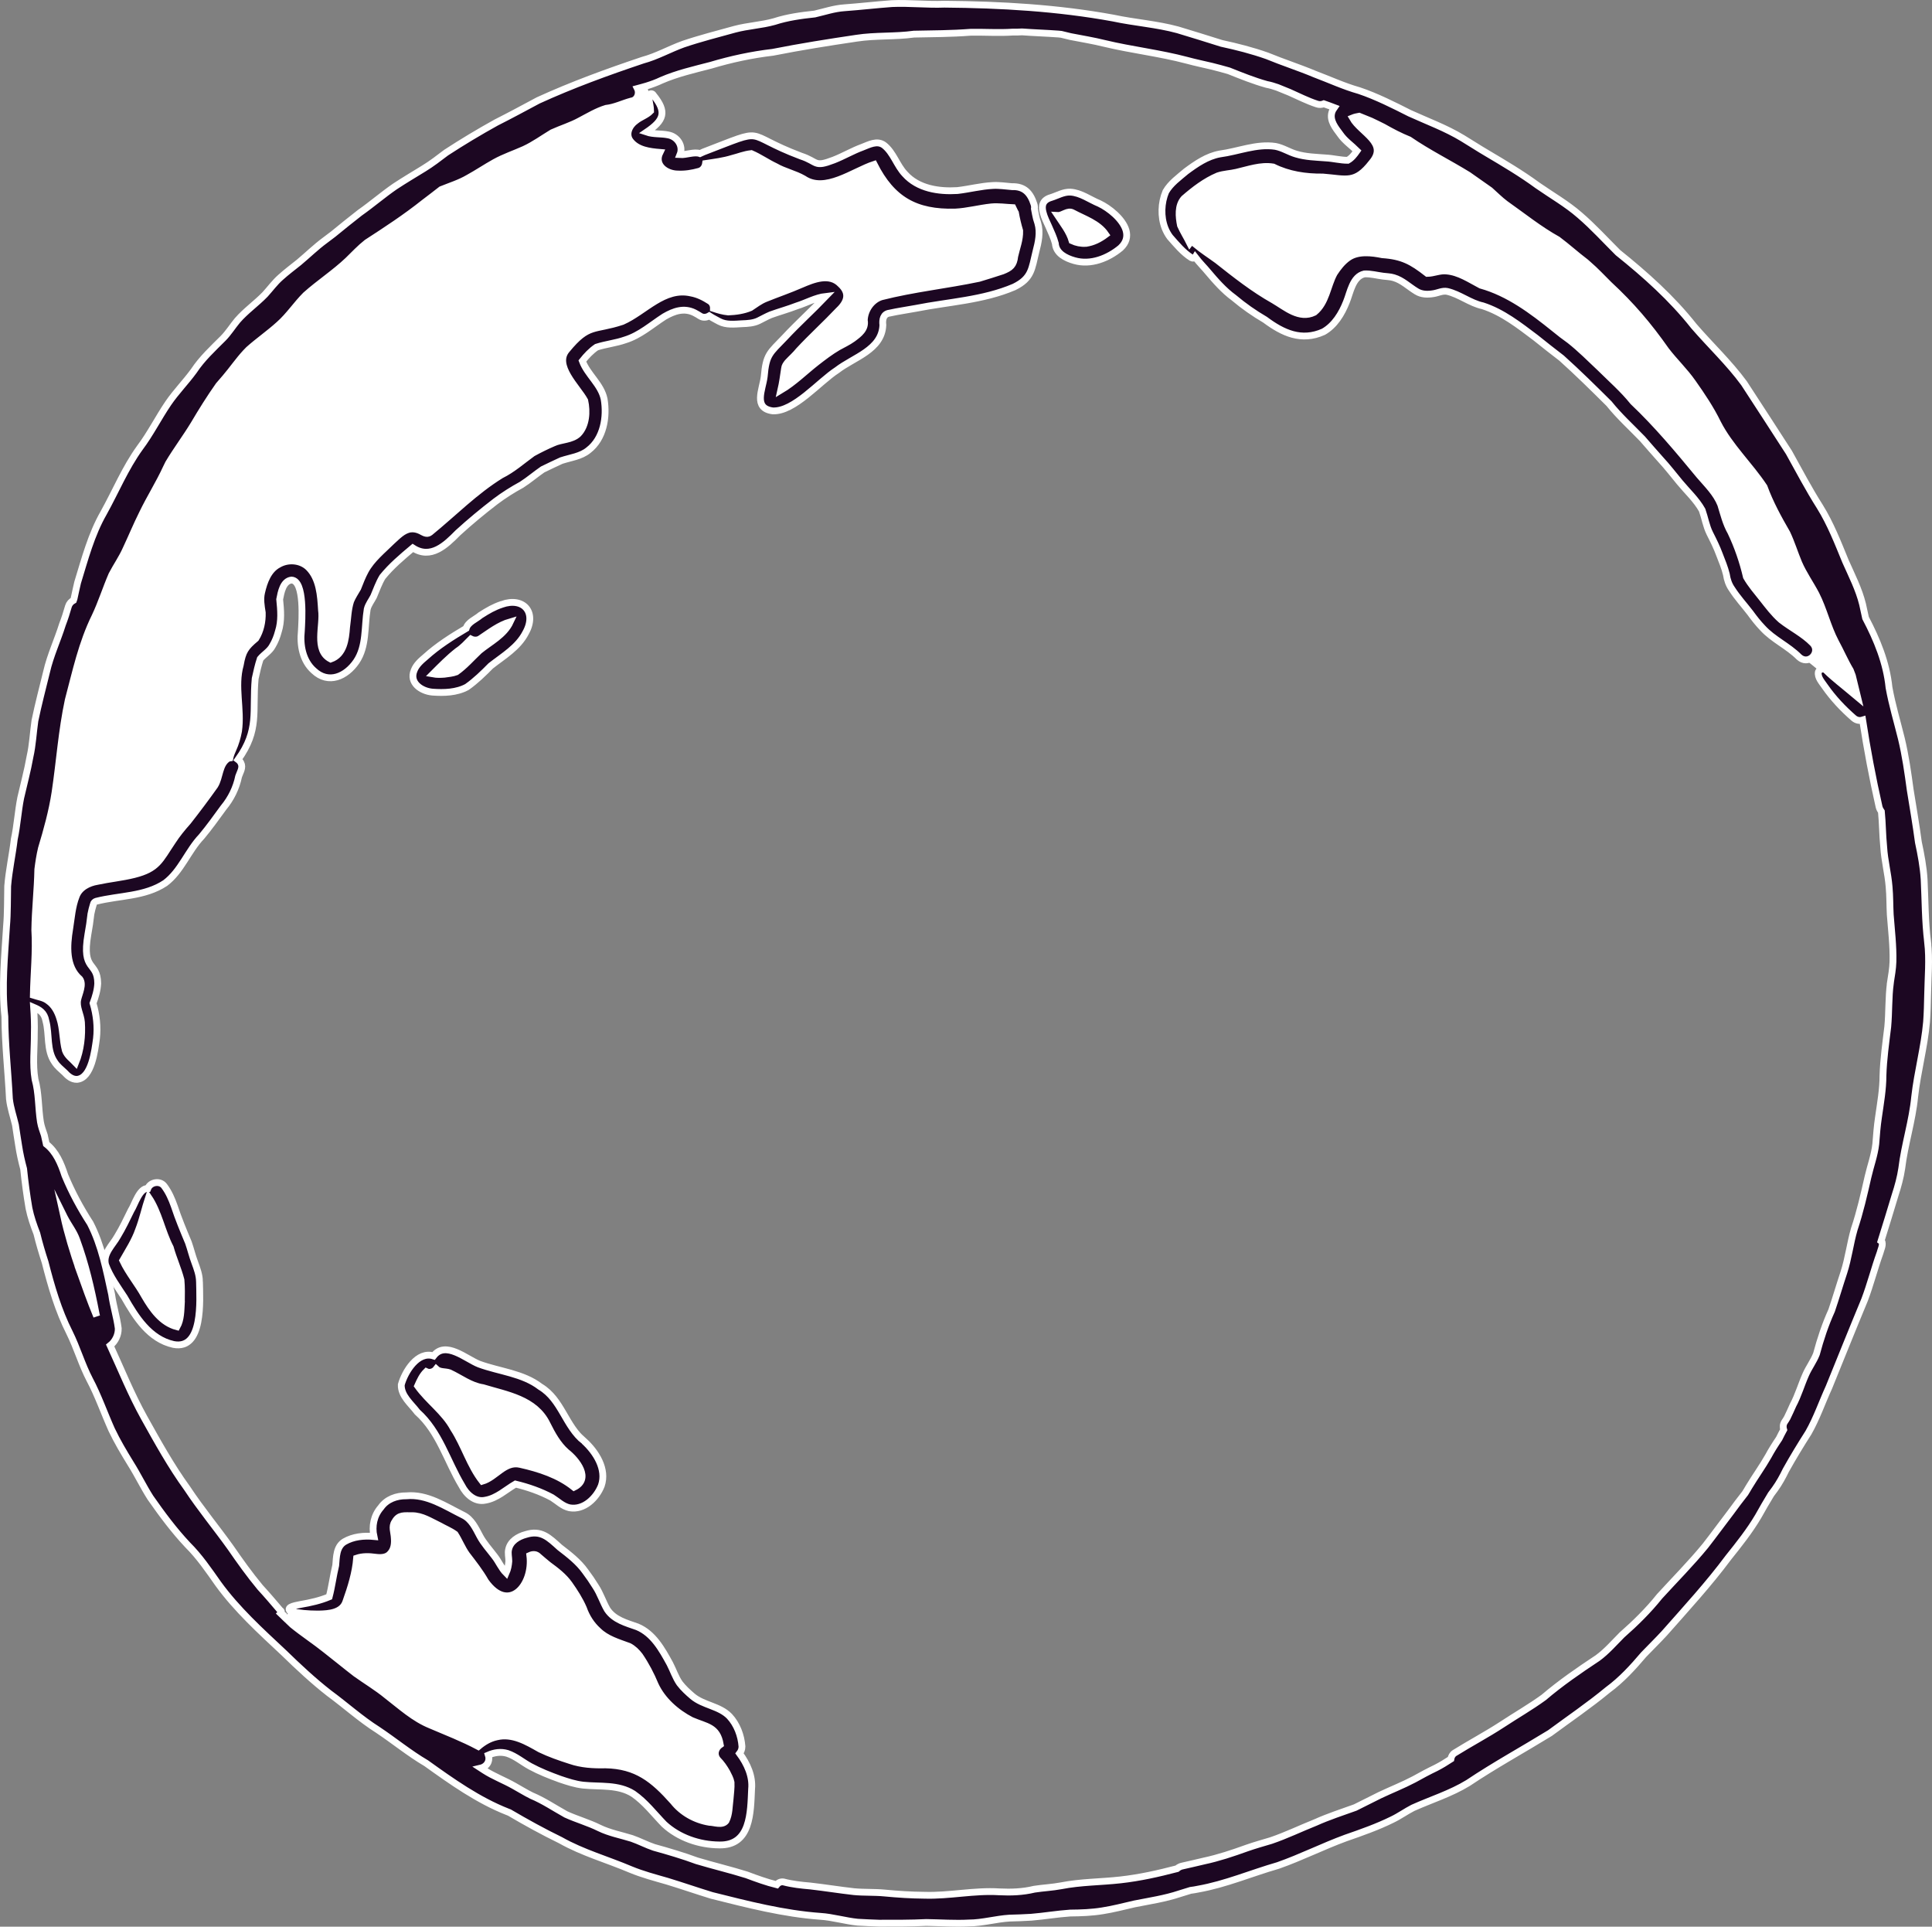 <?xml version="1.0" encoding="UTF-8"?><svg id="Layer_2" xmlns="http://www.w3.org/2000/svg" viewBox="0 0 198.65 198.06"><rect x="0" y="0" width="198.65" height="198.06" fill="#808080" stroke="none"/><defs><style>.cls-1{fill:#fff;}.cls-2{fill:#1c0722;stroke:#fff;stroke-miterlimit:10;stroke-width:.7px;}</style></defs><g id="globe_x5F_animation_x5F_frame_x5F_20"><path class="cls-2" d="M115.78,23.68c-.34-1.17-1.74-2.28-2.75-2.76-.98-.4-1.9-1.11-2.98-1.17-.71-.03-1.34.36-1.99.56-.89.26-.98.87-.81,1.52.12.5.39,1.03.58,1.45.25.57.52,1.14.68,1.74.07,1.03,1.07,1.52,1.95,1.77,1.68.49,3.47-.23,4.76-1.3.61-.57.73-1.19.56-1.81ZM111.63,25.02c-.48.03-.97-.07-1.4-.27-.28-.97-.93-1.77-1.48-2.6.53.03,1.03-.57,1.55-.27,1.19.64,2.6,1.07,3.39,2.23-.6.45-1.3.82-2.06.91Z"/><path class="cls-2" d="M51.59,62.13c-.82.28-1.41.62-2.19,1.12-.49.42-1.28.7-1.47,1.35-1.47.87-2.91,1.78-4.18,2.93-.46.39-.95.81-1.17,1.39-.53,1.28.74,2.13,1.88,2.23,1.18.09,2.5.05,3.56-.53.89-.63,1.68-1.4,2.44-2.17,1.3-1.02,2.81-1.89,3.59-3.41,1.17-2.09-.22-3.7-2.46-2.91ZM49.27,66.9c-.77.73-1.48,1.55-2.35,2.17-.39.15-.82.18-1.23.24-.39.03-.78.04-1.17-.03.82-.82,1.63-1.65,2.54-2.36.52-.34.93-.8,1.36-1.23.3.15.68.16.97-.04.98-.65,1.93-1.4,3.08-1.73-.64,1.37-2.08,2.06-3.2,2.98Z"/><path class="cls-1" d="M52.47,63.92c-.64,1.37-2.08,2.06-3.2,2.98-.77.73-1.48,1.55-2.35,2.17-.39.15-.82.18-1.23.24-.39.03-.78.04-1.17-.03.82-.82,1.63-1.65,2.54-2.36.52-.34.93-.8,1.36-1.23.3.15.68.16.97-.04.98-.65,1.93-1.4,3.08-1.73Z"/><path class="cls-2" d="M20.51,131.74c-.01-.68-.25-1.32-.48-1.95-.26-.68-.42-1.38-.66-2.06-.52-1.24-1.03-2.46-1.45-3.74-.26-.73-.57-1.45-1.04-2.07-.43-.58-1.42-.41-1.68.25-.87-.03-1.32,1.63-1.73,2.27-.44.89-.86,1.79-1.38,2.64-.5.91-1.54,1.79-1.23,2.94.44,1.21,1.23,2.26,1.93,3.34,1.17,2.05,2.58,4.3,5.05,4.85,3.07.59,2.71-4.54,2.67-6.47ZM18.65,133.89c-.05.84-.03,1.75-.45,2.5-1.58-.41-2.56-1.83-3.34-3.17-.69-1.25-1.63-2.35-2.24-3.64.58-1.02,1.23-2.01,1.62-3.13.43-1.1.67-2.25,1.04-3.37,1.05,1.56,1.36,3.5,2.23,5.17.31,1.12.81,2.2,1.1,3.33.07.77.05,1.54.04,2.31Z"/><path class="cls-2" d="M60.07,148.16c-1.94-1.53-2.31-4.28-4.51-5.6-1.81-1.39-4.2-1.56-6.3-2.33-1.35-.53-3.45-2.45-4.68-.84-1.63-.53-2.95,1.61-3.32,2.96-.04,1.14,1.01,1.96,1.65,2.81,2.27,2.03,3.05,5.02,4.57,7.55.46.9,1.35,1.74,2.42,1.51,1.19-.2,2.1-1.08,3.1-1.66,1.29.31,2.59.76,3.76,1.39.59.37,1.1.9,1.8,1.05,1.47.27,2.77-1,3.27-2.28.58-1.69-.55-3.45-1.76-4.56ZM59.02,152.89c-1.58-1.27-3.57-1.91-5.53-2.35-1.6-.37-2.51,1.33-3.9,1.73-1.28-1.63-1.84-3.7-2.97-5.43-.92-1.71-2.57-2.82-3.68-4.37.23-.52.48-1.07.89-1.47.35.17.79.03,1.02-.27.37.35.92.23,1.37.39,1.14.53,2.14,1.33,3.43,1.53,2.47.75,5.36,1.17,6.61,3.76.52,1.04,1.09,2.08,1.97,2.86,1.06.82,2.59,2.75.79,3.62Z"/><path class="cls-2" d="M198.2,96.85c-.27-2.15-.25-4.3-.36-6.46-.08-1.28-.32-2.55-.59-3.81-.24-1.8-.55-3.58-.84-5.38-.24-1.77-.49-3.54-.91-5.28-.43-1.74-.95-3.47-1.27-5.24-.26-2.55-1.23-4.91-2.41-7.15-.1-.47-.2-.95-.31-1.42-.38-1.54-1.11-2.96-1.75-4.4-.79-1.92-1.54-3.86-2.64-5.63-1.15-1.81-2.14-3.7-3.18-5.57-1.54-2.39-3.06-4.73-4.62-7.12-1.54-2.1-3.46-3.9-5.16-5.87-2.25-2.85-4.98-5.29-7.8-7.55-1.3-1.29-2.53-2.65-3.93-3.85-1.34-1.17-2.89-2.05-4.34-3.06-1.66-1.22-3.44-2.27-5.21-3.32-.84-.49-1.66-1.03-2.49-1.53-1.73-1.05-3.63-1.74-5.45-2.57-1.6-.81-3.42-1.73-5.18-2.32-1.57-.44-3.05-1.13-4.57-1.7-1.62-.68-3.29-1.21-4.91-1.88-1.53-.54-3.1-.94-4.68-1.28-1.49-.48-3-.93-4.5-1.39-2.16-.59-4.43-.74-6.62-1.21-5.73-1.05-11.56-1.38-17.37-1.43-1.8.07-3.6-.14-5.4-.06-1.63.12-3.26.31-4.9.43-1.05.07-2.03.41-3.04.64-1.41.15-2.81.34-4.16.78-1.33.37-2.73.43-4.07.79-1.77.49-3.55.94-5.29,1.53-1.41.51-2.72,1.26-4.17,1.65-3.64,1.22-7.26,2.54-10.74,4.13-1.44.77-2.88,1.55-4.33,2.28-1.75.97-3.47,2-5.14,3.09-.75.57-1.49,1.14-2.29,1.63-.99.61-1.99,1.2-2.96,1.84-1.24.85-2.39,1.85-3.63,2.72-.91.71-1.82,1.44-2.72,2.18-.28.22-.57.43-.86.65-.94.69-1.77,1.51-2.67,2.26-.64.51-1.29,1-1.9,1.55-.59.52-1.05,1.16-1.58,1.74-.91.94-1.99,1.69-2.85,2.68-.5.6-.91,1.27-1.46,1.83-1.07,1.07-2.18,2.09-3.02,3.36-.83,1.14-1.83,2.15-2.63,3.32-1.02,1.5-1.83,3.13-2.92,4.58-1.52,2.11-2.45,4.4-3.72,6.69-1.28,2.23-1.93,4.73-2.68,7.17-.14.56-.24,1.11-.37,1.67-.01.05-.03.1-.05.15-.24.13-.43.33-.52.61-.18.63-.38,1.26-.62,1.88-.51,1.63-1.25,3.19-1.63,4.86-.41,1.67-.85,3.34-1.2,5.03-.18,1.24-.23,2.49-.51,3.71-.25,1.42-.63,2.81-.95,4.22-.28,1.41-.36,2.84-.66,4.24-.19,1.61-.55,3.21-.68,4.83-.03,1.34,0,2.77-.12,4.14-.19,3.09-.51,6.19-.17,9.27.01,2.83.33,5.64.47,8.46.1.92.41,1.79.62,2.69.11.71.21,1.42.33,2.13.12.81.3,1.6.51,2.38.14,1.36.32,2.71.55,4.05.18.89.48,1.75.81,2.6.24.99.53,1.97.85,2.95.63,2.47,1.35,4.95,2.51,7.24.78,1.57,1.26,3.27,2.07,4.82.85,1.59,1.51,3.48,2.26,5.15.57,1.2,1.25,2.34,1.95,3.48.72,1.14,1.31,2.37,2.03,3.5,1.18,1.69,2.42,3.36,3.83,4.86,1.21,1.2,2.16,2.6,3.14,3.99,1.92,2.65,4.37,4.87,6.75,7.1,1.49,1.45,3.02,2.88,4.66,4.16,1.69,1.24,3.24,2.65,5.01,3.77,1.68,1.12,3.24,2.41,4.98,3.43,2.64,1.89,5.32,3.8,8.37,5,.06.03.12.05.18.07,1.72,1.01,3.46,1.97,5.25,2.84,2.28,1.29,4.83,2,7.23,3.02,1.21.5,2.47.83,3.72,1.19,1.55.47,3.07,1,4.61,1.47,3.68.92,7.39,1.88,11.19,2.15,1.17.07,2.59.48,3.8.6.74.05,1.48.07,2.22.1,1.62,0,3.24.01,4.85-.07,1.46.02,2.93.13,4.39.05,1.35,0,2.8-.42,4.16-.5.68-.02,1.51-.04,2.23-.09,1.34-.11,2.67-.34,4.01-.43,1.11-.01,2.22-.05,3.32-.23,1.11-.17,2.19-.46,3.29-.71,1.56-.31,3.14-.54,4.66-1.05.19-.06.61-.19,1.1-.34.27-.03.53-.08.78-.13,2.83-.5,5.47-1.64,8.22-2.43,2.37-.83,4.62-1.97,6.97-2.83,1.62-.56,3.24-1.13,4.78-1.89.73-.35,1.39-.83,2.11-1.2,1.89-.85,3.9-1.47,5.68-2.56,2.73-1.83,5.62-3.41,8.42-5.13,1.99-1.47,4.04-2.86,5.95-4.44,1.4-1.03,2.57-2.31,3.69-3.63.7-.73,1.43-1.44,2.12-2.19,2.25-2.55,4.56-5.06,6.59-7.79,1.09-1.36,2.18-2.73,3.07-4.24.42-.76.86-1.51,1.31-2.25.13-.18.26-.36.4-.54.44-.61.8-1.27,1.13-1.95.73-1.31,1.51-2.59,2.32-3.86.85-1.49,1.4-3.12,2.11-4.67,1.22-3,2.42-6,3.66-8.98.6-1.58,1.01-3.22,1.58-4.8.09-.36.31-.76.22-1.13-.03-.05-.07-.08-.11-.11.5-1.58.97-3.15,1.45-4.73.29-.89.54-1.8.68-2.73.3-2.49,1.09-4.88,1.33-7.37.29-2.58.99-5.09,1.22-7.68.07-.93.09-1.85.11-2.78.03-1.82.21-3.63,0-5.44ZM8.16,130.56c-.64-1.85-1.21-3.72-1.63-5.63.04.08.08.16.11.24.39.77.95,1.45,1.24,2.27.91,2.48,1.5,5.01,2,7.62.01.08.04.17.06.25-.65-1.56-1.21-3.16-1.78-4.75ZM194.37,101.06c-.2,1.49-.13,3-.27,4.5-.2,1.66-.44,3.32-.49,4.99,0,1.45-.26,2.87-.46,4.29-.14.92-.21,1.84-.28,2.76-.13,1.16-.54,2.25-.8,3.38-.41,1.81-.82,3.61-1.41,5.37-.43,1.48-.6,3.01-1.08,4.48-.43,1.29-.81,2.6-1.25,3.89-.66,1.45-1.15,2.94-1.56,4.47-.29.74-.77,1.37-1.09,2.09-.47,1.05-.78,2.16-1.32,3.17-.2.43-.38.87-.6,1.3-.08.15-.18.29-.27.43-.16.24-.17.54-.09.8-.16.3-.32.6-.47.91-.4.59-.78,1.19-1.12,1.82-.61,1.07-1.34,2.08-1.98,3.14-.12.22-.26.43-.39.65-.5.64-1,1.29-1.46,1.93-.88,1.15-1.73,2.32-2.62,3.46-1.48,1.81-3.14,3.48-4.72,5.21-1.16,1.45-2.48,2.75-3.87,3.97-.81.81-1.56,1.69-2.49,2.37-1.92,1.27-3.81,2.57-5.56,4.06-1.38,1-2.85,1.84-4.26,2.77-1.59,1.04-3.28,1.93-4.9,2.94-.22.14-.34.37-.38.62-.49.32-.99.63-1.52.9-.75.36-1.54.78-2.27,1.19-1.14.6-2.34,1.07-3.5,1.62-.85.43-1.69.85-2.54,1.27-1.37.49-2.75.94-4.09,1.54-1.53.61-3.01,1.33-4.57,1.86-.83.25-1.67.48-2.49.77-1.44.52-2.9,1.01-4.4,1.33-.75.17-1.5.36-2.25.52-.2.04-.38.14-.53.27-1.91.5-3.83.93-5.8,1.15-2.03.23-4.1.21-6.12.61-.91.17-1.84.21-2.75.35-1.19.29-2.4.33-3.61.27-2.58-.16-5.11.43-7.68.35-1.38-.01-2.75-.1-4.12-.23-1.04-.1-2.1-.04-3.14-.14-1.5-.17-2.98-.41-4.47-.58-.94-.08-1.87-.18-2.78-.42-.29-.04-.53.09-.69.29-1.05-.26-2.07-.63-3.08-1.01-1.69-.53-3.43-.94-5.13-1.45-1.37-.51-2.96-.98-4.41-1.38-.77-.26-1.5-.65-2.28-.92-1.12-.35-2.29-.56-3.35-1.08-1.11-.55-2.3-.88-3.42-1.39-1.17-.65-2.29-1.41-3.53-1.93-.63-.31-1.21-.68-1.83-1.02-.99-.56-2.07-.96-3.03-1.58-.12-.08-.25-.15-.37-.23.34-.08.64-.31.77-.64.09-.23.08-.48.01-.7.62-.27,1.29-.37,1.96-.17.86.29,1.56.9,2.35,1.33.98.53,2.02.94,3.07,1.32.77.26,1.56.52,2.37.61,1.74.18,3.6-.09,5.15.89,1.23.85,2.15,2.07,3.18,3.13,1.52,1.4,3.61,2.11,5.66,2.13,3.26.07,3.22-3.34,3.33-5.74.13-1.33-.45-2.6-1.24-3.67.14-.18.25-.41.25-.71-.08-1.12-.51-2.27-1.28-3.1-1.04-1.08-2.69-1.12-3.81-2.07-.47-.4-.94-.83-1.32-1.33-.43-.62-.66-1.35-1.01-2.02-.81-1.48-1.71-3.1-3.34-3.78-1.13-.4-2.39-.72-3.09-1.78-.45-.77-.71-1.64-1.21-2.39-.32-.52-.67-1.03-1.04-1.52-.71-1-1.68-1.74-2.64-2.48-1.1-.99-1.9-1.83-3.5-1.32-.78.21-1.57.69-1.75,1.52-.1.4.02.81.02,1.22-.03.41-.11.83-.28,1.21-.5-.5-.76-1.18-1.2-1.73-.51-.68-1.1-1.31-1.5-2.06-.44-.82-.85-1.74-1.73-2.16-1.84-.91-3.69-2.18-5.83-1.98-1.01-.01-2.01.34-2.61,1.19-.73.83-.95,1.93-.72,2.99-1.03-.1-2.14.01-3.04.54-.84.52-.81,1.57-.89,2.43-.26,1.07-.39,2.17-.67,3.23-.93.39-1.92.61-2.91.78-.29.08-1.61.21-1.1.71.9.2,1.85.28,2.78.28h.16c1.05-.02,2.42-.12,2.79-1.29.51-1.43.98-2.93,1.1-4.45.62-.21,1.28-.19,1.92-.1.53.07,1.17.07,1.54-.38.41-.44.46-1.06.41-1.63-.02-.55-.3-1.15.06-1.64.42-.76,1.01-.6,1.75-.62,1.04-.01,1.92.59,2.83,1.02.53.3,1.11.53,1.61.89.43.67.72,1.43,1.19,2.09.68.89,1.38,1.77,1.94,2.76,2.38,3.34,4.94.44,4.56-2.67.33-.15.65-.14.9.13.34.28.66.58,1.01.85.79.58,1.57,1.17,2.14,1.97.55.78,1.08,1.6,1.46,2.48.31.88.81,1.68,1.51,2.31.86.85,2.06,1.19,3.17,1.6.44.22.8.58,1.1.97.64.94,1.17,1.95,1.6,2.99.74,1.6,2.17,2.85,3.71,3.65,1.57.68,2.66.64,2.98,2.49-.48.33-.73,1-.26,1.57.38.38.68.82.94,1.28.17.34.36.67.43,1.04.03.57-.06,1.14-.1,1.71-.1.75-.07,1.56-.42,2.25-.4.49-1.18.15-1.72.14-1.45-.24-2.8-.99-3.71-2.14-2.04-2.29-3.76-3.7-6.97-3.76-1.23.03-2.46-.04-3.62-.44-1.06-.34-2.1-.7-3.1-1.18-1.36-.77-2.83-1.65-4.46-1.26-.71.15-1.34.52-1.89.99-1.58-.84-3.26-1.49-4.9-2.19-1.71-.69-3.07-1.95-4.51-3.06-1.01-.83-2.14-1.5-3.2-2.26-1.04-.8-2.04-1.63-3.07-2.43-1.12-.9-2.33-1.68-3.43-2.58-.27-.26-.54-.51-.81-.77-.01-.01-.02-.02-.03-.03.02-.09-.03-.2-.15-.2h-.06s-.11-.1-.16-.15c.09-.09.12-.25-.04-.32-.68-.8-1.36-1.6-2.07-2.37-1.09-1.31-2.08-2.7-3.04-4.09-1.48-2.07-3.07-3.98-4.47-6.1-1.67-2.3-3.04-4.79-4.42-7.26-1.33-2.39-2.35-4.93-3.49-7.41.52-.41.85-1.09.83-1.76-.15-1.17-.52-2.32-.68-3.5-.54-2.48-1.03-5.03-2.2-7.3-1.01-1.56-1.9-3.21-2.61-4.93-.4-1.23-.9-2.43-1.91-3.22-.07-.31-.13-.61-.2-.91-.15-.45-.32-.89-.4-1.37-.23-1.46-.16-2.95-.56-4.38-.26-1.55-.06-3.13-.07-4.7.03-.9-.01-1.8-.07-2.7.58.25,1.11.53,1.26,1.4.38,1.4.04,3.01.91,4.25.27.42.66.72,1.01,1.05.34.37.75.73,1.28.71,1.51-.13,1.83-2.97,2-4.19.14-1.23,0-2.46-.35-3.64.24-.65.45-1.33.48-2.04-.02-2.3-1.67-1.18-1.01-5.03.13-.69.23-1.39.31-2.1.06-.33.15-.66.25-.99.03-.17.14-.27.3-.32,2.37-.6,4.98-.47,7.09-1.87,1.64-1.23,2.34-3.32,3.74-4.78.8-.96,1.52-1.97,2.25-2.97.78-.94,1.31-2.02,1.56-3.22.15-.45.48-.9.23-1.38-.07-.14-.17-.25-.29-.34,2.21-3.08,1.45-4.9,1.76-8.33.15-.68.3-1.37.52-2.03.39-.47.97-.78,1.26-1.34.27-.45.47-.96.6-1.46.35-1.09.25-2.21.14-3.32.14-.72.34-1.87,1.21-1.98,1.38.05,1.07,4.22,1.02,5.22-.16,1.46.13,3.08,1.27,4.09,1.52,1.44,3.33.6,4.38-.93,1.07-1.58.82-3.59,1.12-5.39.12-.48.44-.87.66-1.3.29-.68.53-1.38.91-2.01.9-1.11,2.02-2.06,3.12-2.98,1.84,1.2,3.38-.28,4.64-1.56,1.24-1.13,2.53-2.2,3.86-3.22.85-.64,1.75-1.21,2.69-1.72.75-.48,1.43-1.07,2.16-1.57.64-.31,1.28-.62,1.92-.91.94-.31,2-.42,2.79-1.07,1.56-1.2,1.92-3.41,1.61-5.25-.31-1.52-1.71-2.5-2.24-3.92.42-.53.9-1.04,1.46-1.42.96-.31,1.99-.41,2.95-.75,1.52-.47,2.71-1.55,4.02-2.39.98-.57,2.02-.94,3.1-.4.21.11.42.23.62.36.29.17.63.12.9-.04.4.26.86.48,1.03.58.72.38,1.56.27,2.34.23.57-.02,1.18-.05,1.71-.31.41-.2.81-.43,1.24-.61.89-.32,1.8-.57,2.68-.91.99-.31,1.94-.86,2.97-.98-1.38,1.44-2.87,2.78-4.23,4.24-1.51,1.58-1.9,1.71-2.09,4.01-.16,1.32-1.17,3.25.88,3.52,2.2.09,4.75-2.99,6.61-4.19,1.7-1.32,4.61-2.08,4.71-4.63-.07-.55.04-1.15.69-1.23.89-.2,1.8-.32,2.7-.49,3.38-.67,6.91-.83,10.11-2.2,1.83-.9,1.8-1.88,2.24-3.65.25-.94.47-1.95.19-2.91-.11-.31-.19-.62-.25-.94v-.02c-.02-.08-.04-.17-.05-.25h0c-.02-.1-.03-.19-.05-.28.02-.14.01-.29-.04-.45-.37-1.16-.99-1.85-2.26-1.81-.66-.05-1.32-.16-1.97-.12-1.23.06-2.43.38-3.65.52-1.92.12-4.05-.2-5.39-1.7-.85-.89-1.18-2.21-2.16-2.97-.71-.51-1.53-.05-2.23.22-1.01.37-1.93.92-2.93,1.31-2.08.8-1.58.18-3.39-.41-6.18-2.33-3.22-3.01-10-.42-.12.06-.24.12-.36.17-.59-.21-1.43.15-2.06.11.37-.91-.29-1.87-1.22-2.03-.73-.15-1.5-.05-2.21-.29,1.78-1.21,2.12-2.06.69-3.81-.08-.16-.29-.18-.4-.05-.02.01-.03.04-.04.06-.06.14-.03.29-.01.43.06.4.17.79.17,1.2-.42.44-1.06.62-1.53,1.01-.66.46-1.11,1.4-.53,2.11.71.9,1.95,1.05,3.02,1.14-.64,1.3.62,2.21,1.83,2.22.74.04,1.49-.08,2.2-.28.37-.1.61-.44.66-.8.92-.14,1.85-.25,2.75-.53.68-.17,1.22-.41,1.95-.49.86.37,1.63.92,2.48,1.32.92.53,1.98.74,2.9,1.27,2.21,1.5,5.09-.77,7.25-1.48,1.83,3.63,4.26,5.01,8.33,4.9,1.26-.06,2.48-.4,3.73-.53.74-.07,1.47.05,2.21.08.07.14.13.28.2.42.01.03.04.05.06.09.11.63.26,1.26.44,1.87.03.9-.32,1.75-.51,2.61-.1.93-.44,1.19-1.26,1.52-.8.27-1.61.51-2.42.76-3.33.7-6.73,1.05-10.03,1.89-1.02.32-1.72,1.36-1.76,2.41.17.9-.54,1.42-1.19,1.9-.47.34-1,.58-1.5.86-.79.46-1.52,1.02-2.24,1.58-1.21.95-2.32,2.06-3.65,2.85.17-.74.27-1.49.38-2.23.02-.25.17-.44.32-.63.38-.41.8-.77,1.15-1.21,1.32-1.42,2.76-2.72,4.09-4.13.91-.86,1.2-1.77.2-2.7-1.13-1.18-2.8-.49-4.06.05-1.21.53-2.45.95-3.66,1.44-.57.23-1.05.6-1.55.93-.71.3-1.51.41-2.28.44-.53-.05-1.01-.19-1.52-.36.01-.29-.11-.58-.36-.75-.6-.39-1.24-.71-1.95-.84-2.78-.62-4.74,1.91-7.06,2.93-2.91.97-3.46.16-5.71,2.9-1.4,1.62,1.09,3.84,1.85,5.24.25,1.12.17,2.55-.66,3.41-.69.65-1.75.56-2.58.95-.72.31-1.43.66-2.12,1.04-1.07.77-2.05,1.66-3.25,2.25-2.68,1.65-4.89,3.92-7.31,5.89-.34.26-.66-.01-.98-.16s-.65-.23-1.01-.19c-.78.11-1.35.75-1.91,1.25-.97.96-2.08,1.84-2.74,3.05-.31.57-.54,1.17-.78,1.78-.25.44-.54.86-.73,1.33-.28.86-.29,1.79-.42,2.69-.09,1.24-.27,2.79-1.63,3.27-1.74-.89-.72-3.46-.95-5.03-.09-1.51-.2-3.25-1.33-4.38-.81-.79-2.12-.88-3.08-.32-1.06.55-1.5,1.79-1.75,2.89-.16.68-.04,1.38.07,2.07.03.91-.17,1.87-.66,2.65-1.07.9-1.35,1.31-1.6,2.72-.63,2.24.15,4.54-.18,6.81-.12.64-.3,1.27-.57,1.86-.11.25-.22.5-.29.77-.01.04-.02.08-.03.13-.06.01-.12.01-.18.04-.95.59-.82,1.92-1.37,2.8-.89,1.25-1.81,2.48-2.76,3.69-.58.65-1.13,1.32-1.6,2.05-1.3,1.92-1.51,2.8-3.95,3.41-1.25.31-2.53.43-3.78.7-.9.15-1.83.62-2.16,1.52-.42,1.07-.49,2.22-.67,3.34-.29,1.75-.43,3.91,1.04,5.18.4.55-.08,1.49-.21,2.09-.18.8.32,1.55.38,2.35.09,1.4-.07,2.85-.6,4.16-.38-.4-.87-.73-1.06-1.27-.29-1.08-.22-2.22-.57-3.28-.21-.7-.58-1.39-1.19-1.81-.44-.35-1.01-.41-1.53-.58.04-2.24.29-4.47.15-6.72.03-2.07.27-4.14.31-6.22.09-.72.2-1.44.37-2.15.57-1.89,1.1-3.8,1.4-5.75.48-3.2.68-6.32,1.36-9.5.78-2.93,1.39-5.84,2.75-8.6.66-1.39,1.12-2.87,1.73-4.28.46-.89,1.05-1.72,1.46-2.65.57-1.21,1.08-2.45,1.68-3.65.77-1.6,1.72-3.09,2.46-4.7.07-.15.15-.3.22-.45.82-1.38,1.79-2.66,2.62-4.03.81-1.37,1.64-2.7,2.55-3.99.23-.26.45-.52.68-.79.72-.84,1.35-1.77,2.1-2.58.1-.1.2-.21.3-.31,1.01-.9,2.13-1.67,3.13-2.58,1.02-.9,1.77-2.06,2.73-3.02,1.4-1.25,2.99-2.28,4.35-3.57.64-.62,1.24-1.27,1.94-1.82,2.01-1.3,4.01-2.61,5.88-4.1.6-.45,1.19-.91,1.77-1.36.94-.38,1.91-.68,2.78-1.19.93-.51,1.8-1.1,2.72-1.61.97-.54,2.03-.89,3.03-1.34,1.02-.47,1.92-1.13,2.88-1.71.95-.43,1.95-.73,2.86-1.23.88-.46,1.73-.98,2.68-1.27.91-.1,1.73-.52,2.59-.75.62-.08.88-.79.63-1.29.33-.09.65-.17.97-.27.51-.16,1.01-.34,1.49-.57,1.63-.71,3.37-1.1,5.09-1.55,2.08-.62,4.2-1.08,6.36-1.33,2.94-.58,5.66-1.01,8.62-1.45,1.95-.3,3.95-.15,5.91-.42,1.93-.04,3.86-.04,5.79-.19,1.46-.03,2.92.08,4.38-.02.29,0,.62.01.94-.02,1.25.09,2.5.13,3.74.22.1.01.19.02.29.03.31.08.63.16.95.23,1.17.23,2.35.42,3.52.71,2.79.67,5.67.99,8.45,1.73.85.23,1.71.41,2.56.61.59.14,1.17.31,1.75.47,1.28.51,2.56,1.03,3.89,1.4.38.07.74.18,1.11.31.41.16.82.33,1.23.5.93.41,1.84.88,2.82,1.2.25.09.5.07.72-.02.36.13.72.25,1.08.39-.1.14-.19.3-.25.48-.26.86.38,1.62.86,2.27.46.67,1.15,1.13,1.72,1.7-.26.37-.55.75-.95.97-.75,0-1.49-.2-2.24-.24-1.03-.08-2.08-.1-3.07-.4-.73-.21-1.38-.65-2.13-.79-1.95-.29-3.81.53-5.72.78-1.3.24-2.42,1.01-3.47,1.79-.74.63-1.59,1.23-2.08,2.09-.48,1.14-.54,2.56-.08,3.74.13.33.3.64.51.92.67.76,1.35,1.59,2.21,2.13.17.09.31.04.38-.07.46.6,1.05,1.19,1.26,1.46.83.98,1.68,1.96,2.72,2.72,1.01.85,2.08,1.6,3.21,2.26,1.84,1.37,3.74,2.25,6,1.24,1.15-.65,1.89-1.87,2.36-3.07.41-.99.63-2.6,1.85-2.88.65-.03,1.28.15,1.92.23.37.05.74.05,1.1.16.89.26,1.55.93,2.33,1.4.52.33,1.15.34,1.74.24.48-.07.94-.33,1.43-.23,1.29.3,2.35,1.2,3.65,1.48,2.04.66,3.75,2.01,5.45,3.29.87.71,1.77,1.4,2.66,2.09,1.68,1.51,3.28,3.09,4.88,4.68,1.04,1.3,2.27,2.41,3.43,3.61.62.71,1.24,1.43,1.87,2.13.7.75,1.32,1.57,1.98,2.36.77.93,1.69,1.77,2.29,2.84.28.79.41,1.64.79,2.4.36.71.71,1.41.99,2.17.26.67.54,1.34.71,2.04.08.54.25,1.05.56,1.49.56.88,1.27,1.65,1.9,2.47.39.54.8,1.06,1.26,1.54,1.09,1.2,2.62,1.85,3.76,3,.22.2.46.29.69.29.77,0,1.4-1,.7-1.72-.95-.97-2.19-1.57-3.25-2.4-.73-.64-1.32-1.43-1.92-2.19-.57-.72-1.18-1.42-1.64-2.22-.37-1.58-.9-3.13-1.6-4.6-.51-.89-.74-1.87-1.04-2.84-.46-1.16-1.39-2.06-2.19-2.99-2.17-2.63-4.35-5.24-6.82-7.58-1.02-1.27-2.25-2.34-3.4-3.48-1.02-.96-2.01-1.96-3.11-2.83-.55-.39-1.07-.79-1.59-1.22-2.29-1.84-4.69-3.65-7.56-4.45-1.13-.59-2.24-1.36-3.54-1.46-.68-.07-1.3.24-1.96.25-1.59-1.24-2.57-1.78-4.62-1.92-1.09-.22-2.51-.4-3.51.3-.59.41-1.05,1-1.44,1.6-.72,1.32-.81,3.02-2.05,4.02-1.53.74-2.91-.5-4.17-1.24-2.07-1.16-3.94-2.64-5.8-4.11-.75-.55-1.54-1.05-2.26-1.65.24-.22-.09-.56-.3-.28-.13.03-.21.09-.27.17-.31-.62-.68-1.2-.96-1.83-.18-.89-.29-2.03.36-2.75,1.06-.92,2.19-1.79,3.49-2.34.62-.21,1.28-.22,1.91-.37,1.23-.28,2.49-.75,3.77-.54,1.59.79,3.34,1.05,5.11,1.03,2.43.19,3.33.73,5.04-1.48,1.73-2.03-1.12-3.06-1.99-4.59.22-.09.45-.14.68-.18.4.16.81.32,1.21.49.43.2.85.41,1.27.62.86.49,1.74.95,2.66,1.32,1.95,1.34,4.08,2.39,6.09,3.63.75.52,1.49,1.04,2.22,1.56.53.47,1.02.97,1.58,1.39,1.79,1.26,3.48,2.63,5.39,3.69.99.74,1.9,1.57,2.88,2.31.09.08.18.15.26.23.75.64,1.42,1.37,2.12,2.06,2.31,2.14,4.05,4.18,5.87,6.77.87,1.14,1.93,2.14,2.75,3.32.94,1.33,1.86,2.7,2.57,4.16,1.24,2.42,3.28,4.31,4.77,6.56.61,1.67,1.46,3.22,2.35,4.76.47.99.79,2.05,1.21,3.05.49,1.14,1.21,2.14,1.78,3.23.8,1.57,1.18,3.32,2,4.88.53.97.96,1.99,1.53,2.94.07.18.14.36.21.55.17.73.35,1.46.53,2.19-.84-.71-1.68-1.36-2.57-2.13-.21-.17-.45-.41-.66-.61-.19-.2-.54-.18-.72.03-.03.04-.06.08-.08.13-.11.57.39,1.07.68,1.51.84,1.2,1.84,2.26,2.94,3.22.31.27.64.3.93.21.46,2.99,1.02,5.96,1.69,8.92.05.2.14.36.24.5.12,1.21.11,2.33.24,3.66.08,1.36.44,2.69.55,4.05.09.96.07,1.92.12,2.87.12,1.61.32,3.22.28,4.84-.02.74-.16,1.47-.27,2.2Z"/><path class="cls-1" d="M9.94,135.31c-.65-1.56-1.21-3.16-1.78-4.75-.64-1.85-1.21-3.72-1.63-5.63.04.08.08.16.11.24.39.77.95,1.45,1.24,2.27.91,2.48,1.5,5.01,2,7.62.01.08.04.17.06.25Z"/><path class="cls-1" d="M59.02,152.89c-1.58-1.27-3.57-1.91-5.53-2.35-1.6-.37-2.51,1.33-3.9,1.73-1.28-1.63-1.84-3.7-2.97-5.43-.92-1.71-2.57-2.82-3.68-4.37.23-.52.48-1.07.89-1.47.35.17.79.03,1.02-.27.37.35.92.23,1.37.39,1.14.53,2.14,1.33,3.43,1.53,2.47.75,5.36,1.17,6.61,3.76.52,1.04,1.09,2.08,1.97,2.86,1.06.82,2.59,2.75.79,3.62Z"/><path class="cls-1" d="M75.17,183.23c.03.57-.06,1.14-.1,1.71-.1.75-.07,1.56-.42,2.25-.4.49-1.18.15-1.72.14-1.45-.24-2.8-.99-3.71-2.14-2.04-2.29-3.76-3.7-6.97-3.76-1.23.03-2.46-.04-3.62-.44-1.06-.34-2.1-.7-3.1-1.18-1.36-.77-2.83-1.65-4.46-1.26-.71.15-1.34.52-1.89.99-1.58-.84-3.26-1.49-4.9-2.19-1.71-.69-3.07-1.95-4.51-3.06-1.01-.83-2.14-1.5-3.2-2.26-1.04-.8-2.04-1.63-3.07-2.43-1.12-.9-2.33-1.68-3.43-2.58-.27-.26-.54-.51-.81-.77l.58-.61c.9.2,1.85.28,2.78.28h.16c1.05-.02,2.42-.12,2.79-1.29.51-1.43.98-2.93,1.1-4.45.62-.21,1.28-.19,1.92-.1.53.07,1.17.07,1.54-.38.41-.44.46-1.06.41-1.63-.02-.55-.3-1.15.06-1.64.42-.76,1.01-.6,1.75-.62,1.04-.01,1.92.59,2.83,1.02.53.3,1.11.53,1.61.89.43.67.72,1.43,1.19,2.09.68.89,1.38,1.77,1.94,2.76,2.38,3.34,4.94.44,4.56-2.67.33-.15.65-.14.9.13.34.28.66.58,1.01.85.79.58,1.57,1.17,2.14,1.97.55.78,1.08,1.6,1.46,2.48.31.88.81,1.68,1.51,2.31.86.85,2.06,1.19,3.17,1.6.44.22.8.58,1.1.97.64.94,1.17,1.95,1.6,2.99.74,1.6,2.17,2.85,3.71,3.65,1.57.68,2.66.64,2.98,2.49-.48.33-.73,1-.26,1.57.38.38.68.82.94,1.28.17.34.36.67.43,1.04Z"/><path class="cls-1" d="M18.65,133.89c-.05.84-.03,1.75-.45,2.5-1.58-.41-2.56-1.83-3.34-3.17-.69-1.25-1.63-2.35-2.24-3.64.58-1.02,1.23-2.01,1.62-3.13.43-1.1.67-2.25,1.04-3.37,1.05,1.56,1.36,3.5,2.23,5.17.31,1.12.81,2.2,1.1,3.33.07.77.05,1.54.04,2.31Z"/><path class="cls-1" d="M113.69,24.11c-.6.45-1.3.82-2.06.91-.48.03-.97-.07-1.4-.27-.28-.97-.93-1.77-1.48-2.6.53.03,1.03-.57,1.55-.27,1.19.64,2.6,1.07,3.39,2.23Z"/><path class="cls-1" d="M191,71.66c-.84-.71-1.68-1.36-2.57-2.13-.21-.17-.45-.41-.66-.61-.19-.2-.54-.18-.72.03l-1.37-1.11c.77,0,1.4-1,.7-1.72-.95-.97-2.19-1.57-3.25-2.4-.73-.64-1.32-1.43-1.92-2.19-.57-.72-1.18-1.42-1.64-2.22-.37-1.58-.9-3.13-1.6-4.6-.51-.89-.74-1.87-1.04-2.84-.46-1.16-1.39-2.06-2.19-2.99-2.17-2.63-4.35-5.24-6.82-7.58-1.02-1.27-2.25-2.34-3.4-3.48-1.02-.96-2.01-1.96-3.11-2.83-.55-.39-1.07-.79-1.59-1.22-2.29-1.84-4.69-3.65-7.56-4.45-1.13-.59-2.24-1.36-3.54-1.46-.68-.07-1.3.24-1.96.25-1.59-1.24-2.57-1.78-4.62-1.92-1.09-.22-2.51-.4-3.51.3-.59.41-1.05,1-1.44,1.6-.72,1.32-.81,3.02-2.05,4.02-1.53.74-2.91-.5-4.17-1.24-2.07-1.16-3.94-2.64-5.8-4.11-.75-.55-1.54-1.05-2.26-1.65.24-.22-.09-.56-.3-.28-.13.03-.21.09-.27.17-.31-.62-.68-1.2-.96-1.83-.18-.89-.29-2.03.36-2.75,1.06-.92,2.19-1.79,3.49-2.34.62-.21,1.28-.22,1.91-.37,1.23-.28,2.49-.75,3.77-.54,1.59.79,3.34,1.05,5.11,1.03,2.43.19,3.33.73,5.04-1.48,1.73-2.03-1.12-3.06-1.99-4.59.22-.09.45-.14.68-.18.4.16.81.32,1.21.49.43.2.85.41,1.27.62.86.49,1.74.95,2.66,1.32,1.95,1.34,4.08,2.39,6.09,3.63.75.52,1.49,1.04,2.22,1.56.53.47,1.02.97,1.58,1.39,1.79,1.26,3.48,2.63,5.39,3.69.99.74,1.9,1.57,2.88,2.31.09.08.18.15.26.23.75.64,1.42,1.37,2.12,2.06,2.31,2.14,4.05,4.18,5.87,6.77.87,1.14,1.93,2.14,2.75,3.32.94,1.33,1.86,2.7,2.57,4.16,1.24,2.42,3.28,4.31,4.77,6.56.61,1.67,1.46,3.22,2.35,4.76.47.99.79,2.05,1.21,3.05.49,1.14,1.21,2.14,1.78,3.23.8,1.57,1.18,3.32,2,4.88.53.97.96,1.99,1.53,2.94.07.18.14.36.21.55.17.73.35,1.46.53,2.19Z"/><path class="cls-1" d="M104.85,23.73c.03.9-.32,1.75-.51,2.61-.1.93-.44,1.19-1.26,1.52-.8.27-1.61.51-2.42.76-3.33.7-6.73,1.05-10.03,1.89-1.02.32-1.72,1.36-1.76,2.41.17.9-.54,1.42-1.19,1.9-.47.34-1,.58-1.5.86-.79.46-1.52,1.02-2.24,1.58-1.21.95-2.32,2.06-3.65,2.85.17-.74.27-1.49.38-2.23.02-.25.17-.44.32-.63.38-.41.8-.77,1.15-1.21,1.32-1.42,2.76-2.72,4.09-4.13.91-.86,1.2-1.77.2-2.7-1.13-1.18-2.8-.49-4.06.05-1.21.53-2.45.95-3.66,1.44-.57.23-1.05.6-1.55.93-.71.3-1.51.41-2.28.44-.53-.05-1.01-.19-1.52-.36.01-.29-.11-.58-.36-.75-.6-.39-1.24-.71-1.95-.84-2.78-.62-4.74,1.91-7.06,2.93-2.91.97-3.46.16-5.71,2.9-1.4,1.62,1.09,3.84,1.85,5.24.25,1.12.17,2.55-.66,3.41-.69.65-1.75.56-2.58.95-.72.31-1.43.66-2.12,1.04-1.07.77-2.05,1.66-3.25,2.25-2.68,1.65-4.89,3.92-7.31,5.89-.34.26-.66-.01-.98-.16s-.65-.23-1.01-.19c-.78.11-1.35.75-1.91,1.25-.97.96-2.08,1.84-2.74,3.05-.31.57-.54,1.17-.78,1.78-.25.44-.54.86-.73,1.33-.28.86-.29,1.79-.42,2.69-.09,1.24-.27,2.79-1.63,3.27-1.74-.89-.72-3.46-.95-5.03-.09-1.51-.2-3.25-1.33-4.38-.81-.79-2.12-.88-3.08-.32-1.06.55-1.5,1.79-1.75,2.89-.16.68-.04,1.38.07,2.07.03.91-.17,1.87-.66,2.65-1.07.9-1.35,1.31-1.6,2.72-.63,2.24.15,4.54-.18,6.81-.12.64-.3,1.27-.57,1.86-.11.25-.22.5-.29.77-.01.04-.02.08-.03.13-.06.01-.12.01-.18.04-.95.59-.82,1.92-1.37,2.8-.89,1.25-1.81,2.48-2.76,3.69-.58.65-1.13,1.32-1.6,2.05-1.3,1.92-1.51,2.8-3.95,3.41-1.25.31-2.53.43-3.78.7-.9.15-1.83.62-2.16,1.52-.42,1.07-.49,2.22-.67,3.34-.29,1.75-.43,3.91,1.04,5.18.4.55-.08,1.49-.21,2.09-.18.8.32,1.55.38,2.35.09,1.4-.07,2.85-.6,4.16-.38-.4-.87-.73-1.06-1.27-.29-1.08-.22-2.22-.57-3.28-.21-.7-.58-1.39-1.19-1.81-.44-.35-1.01-.41-1.53-.58.04-2.24.29-4.47.15-6.72.03-2.07.27-4.14.31-6.22.09-.72.2-1.44.37-2.15.57-1.89,1.1-3.8,1.4-5.75.48-3.2.68-6.32,1.36-9.5.78-2.93,1.39-5.84,2.75-8.6.66-1.39,1.12-2.87,1.73-4.28.46-.89,1.05-1.72,1.46-2.65.57-1.21,1.08-2.45,1.68-3.65.77-1.6,1.72-3.09,2.46-4.7.07-.15.15-.3.22-.45.82-1.38,1.79-2.66,2.62-4.03.81-1.37,1.64-2.7,2.55-3.99.23-.26.45-.52.68-.79.72-.84,1.35-1.77,2.1-2.58.1-.1.2-.21.3-.31,1.01-.9,2.13-1.67,3.13-2.58,1.02-.9,1.77-2.06,2.73-3.02,1.4-1.25,2.99-2.28,4.35-3.57.64-.62,1.24-1.27,1.94-1.82,2.01-1.3,4.01-2.61,5.88-4.1.6-.45,1.19-.91,1.77-1.36.94-.38,1.91-.68,2.78-1.19.93-.51,1.8-1.1,2.72-1.61.97-.54,2.03-.89,3.03-1.34,1.02-.47,1.92-1.13,2.88-1.71.95-.43,1.95-.73,2.86-1.23.88-.46,1.73-.98,2.68-1.27.91-.1,1.73-.52,2.59-.75.62-.08.88-.79.63-1.29.33-.09.65-.17.97-.27l.27.89s-.03.04-.04.06c-.06.14-.03.29-.01.43.06.4.17.79.17,1.2-.42.44-1.06.62-1.53,1.01-.66.46-1.11,1.4-.53,2.11.71.9,1.95,1.05,3.02,1.14-.64,1.3.62,2.21,1.83,2.22.74.04,1.49-.08,2.2-.28.37-.1.61-.44.66-.8.92-.14,1.85-.25,2.75-.53.68-.17,1.22-.41,1.95-.49.86.37,1.63.92,2.48,1.32.92.53,1.98.74,2.9,1.27,2.21,1.5,5.09-.77,7.25-1.48,1.83,3.63,4.26,5.01,8.33,4.9,1.26-.06,2.48-.4,3.73-.53.74-.07,1.47.05,2.21.08.07.14.13.28.2.42.01.03.04.05.06.09.11.63.26,1.26.44,1.87Z"/></g></svg>